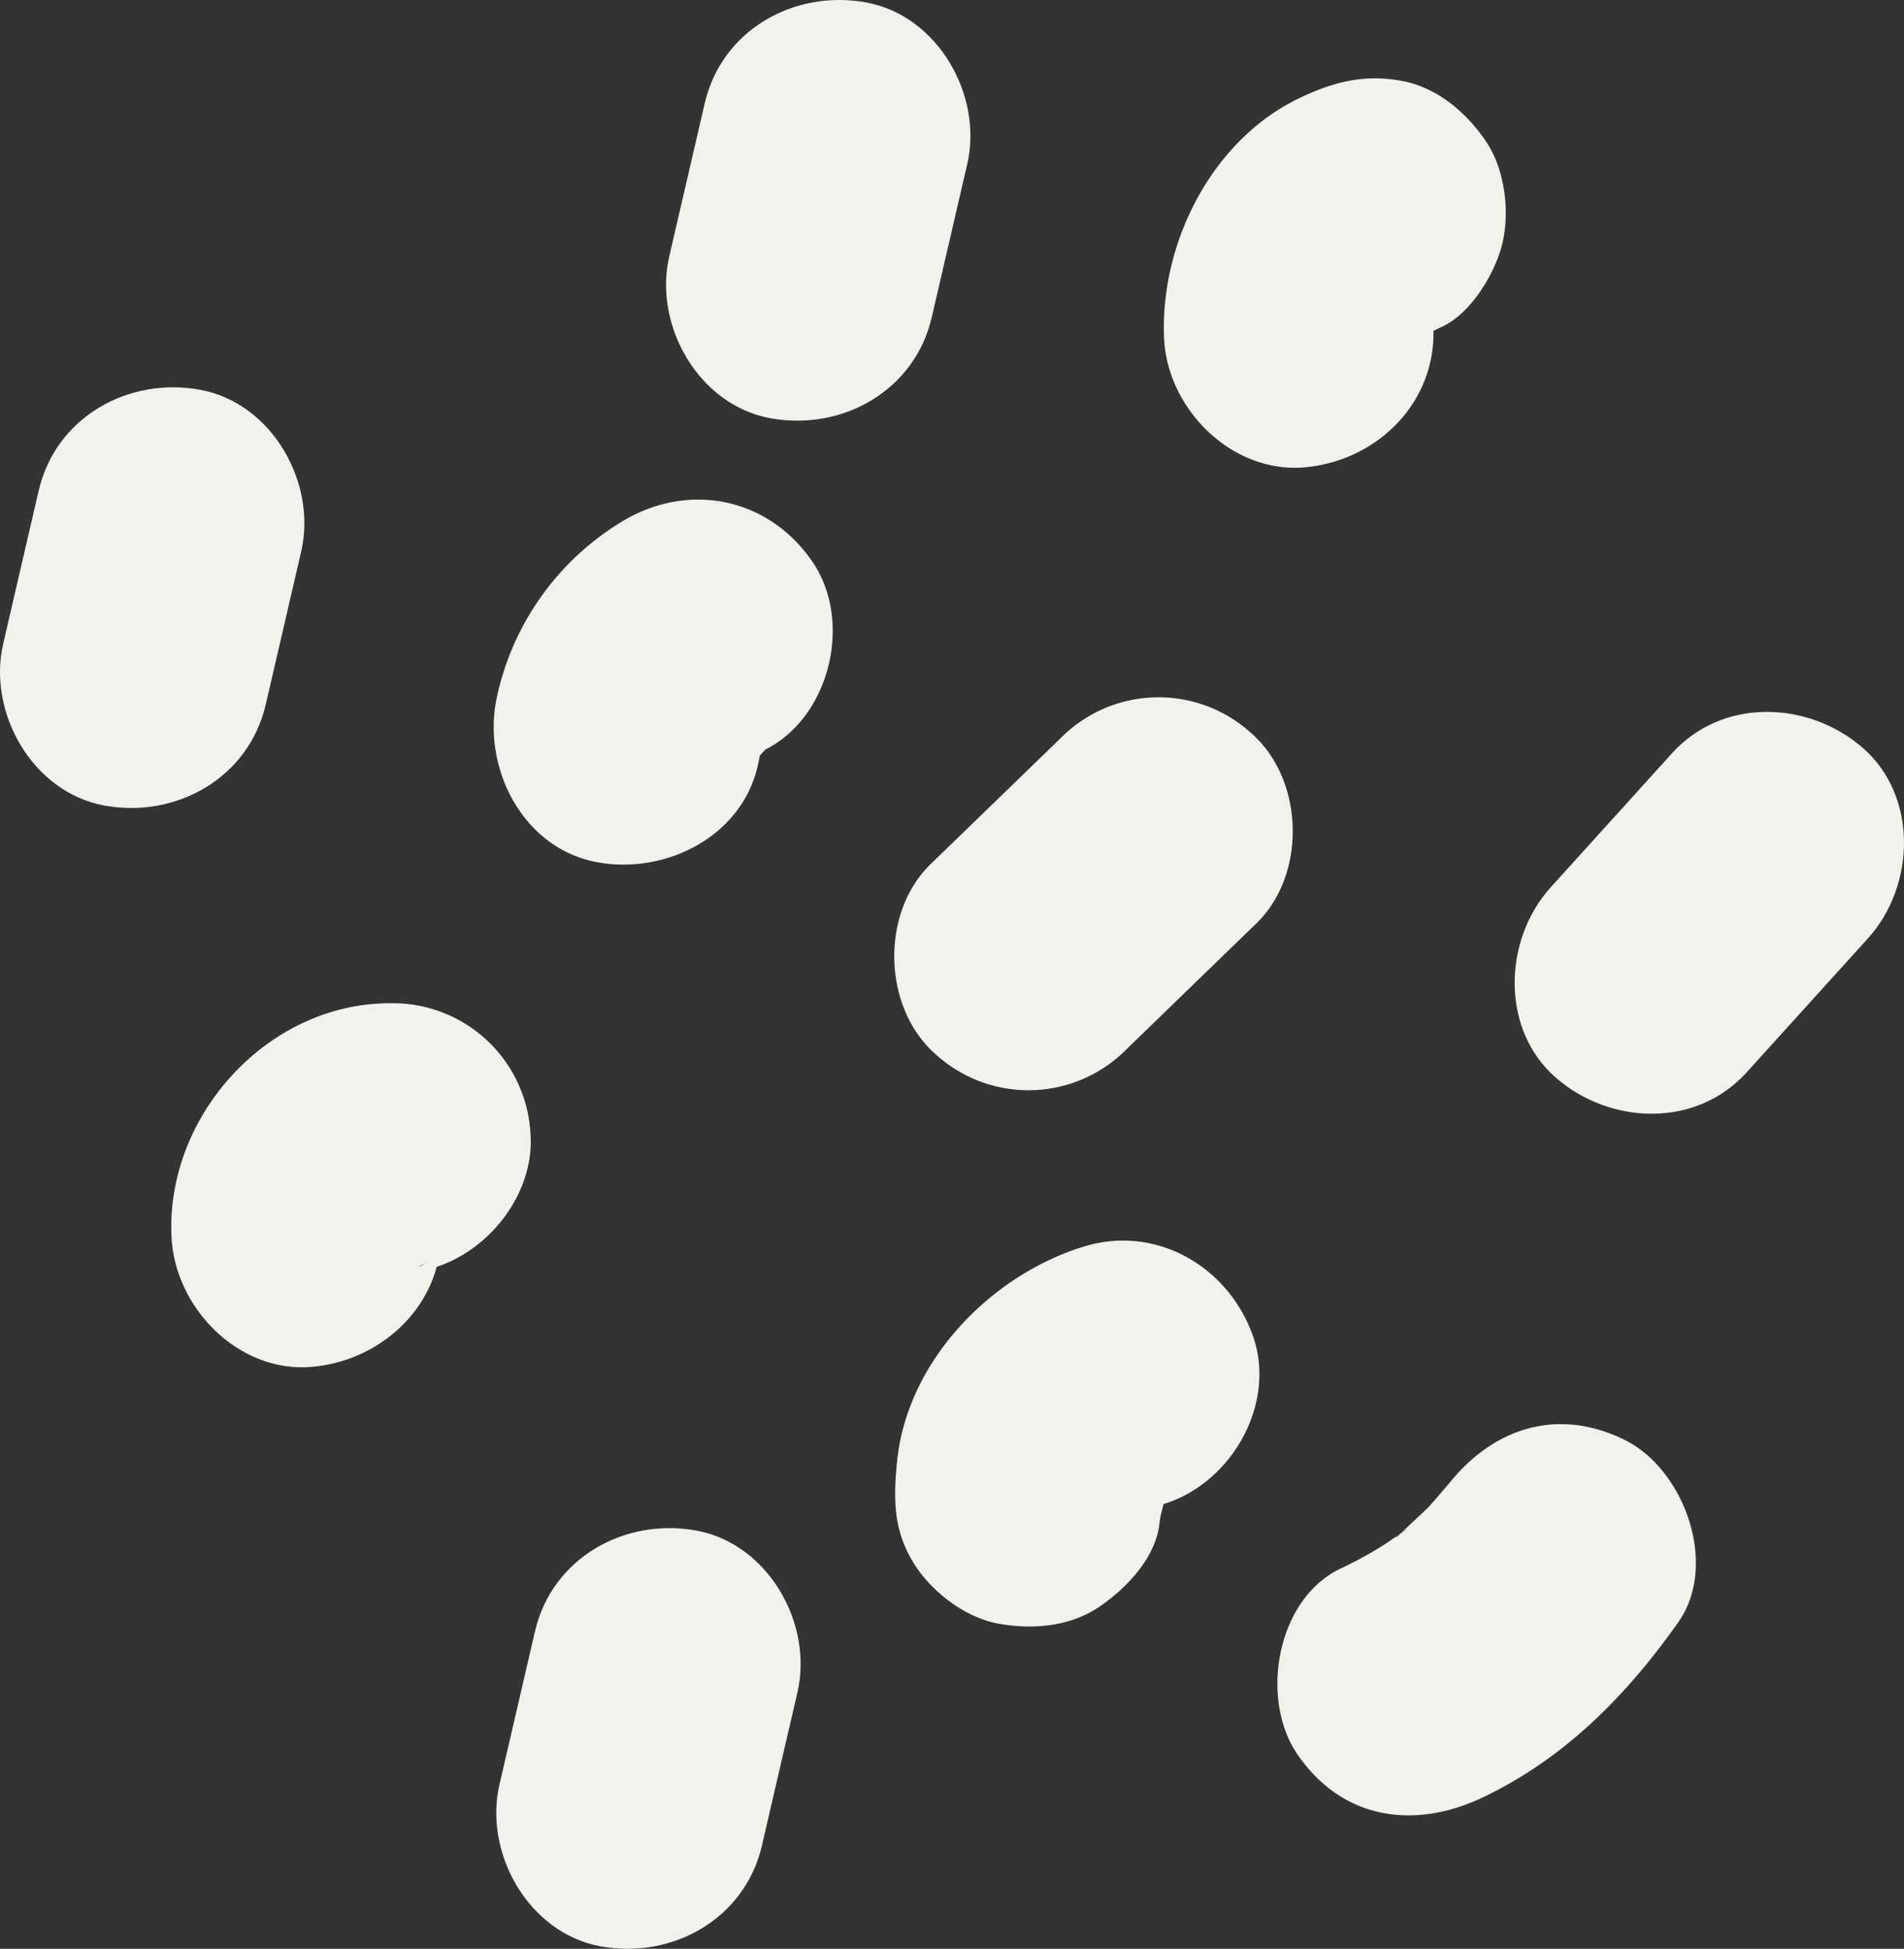 <svg xmlns="http://www.w3.org/2000/svg" xmlns:xlink="http://www.w3.org/1999/xlink" width="276" height="282.485" viewBox="0 0 276 282.485"><rect x="0" y="0" width="276" height="282.485" fill="#333333" stroke="none"/><defs><clipPath id="clip-path"><rect id="&#x9577;&#x65B9;&#x5F62;_25" data-name="&#x9577;&#x65B9;&#x5F62; 25" width="276" height="282.485" fill="#f2f2ed"></rect></clipPath></defs><g id="&#x30B0;&#x30EB;&#x30FC;&#x30D7;_44" data-name="&#x30B0;&#x30EB;&#x30FC;&#x30D7; 44" transform="translate(0 0)"><g id="&#x30B0;&#x30EB;&#x30FC;&#x30D7;_43" data-name="&#x30B0;&#x30EB;&#x30FC;&#x30D7; 43" transform="translate(0 0)" clip-path="url(#clip-path)"><path id="&#x30D1;&#x30B9;_271" data-name="&#x30D1;&#x30B9; 271" d="M63.144,62.968A24.819,24.819,0,0,1,64.212,59.1q-.925,2.448-1.852,4.9a24.548,24.548,0,0,1,2.41-4.4q-1.489,2.049-2.972,4.1c.723-.955,2.133-1.991,2.668-3.012q-3.933,3.056-1.5,1.294A18.658,18.658,0,0,1,64.7,60.945c8.945-4.995,12-18.491,6.236-26.906C64.715,24.955,53.568,22.475,44.025,27.8A39.387,39.387,0,0,0,25.091,54.15c-1.916,10.021,3.956,21.463,14.616,23.434,10.082,1.866,21.382-3.866,23.436-14.616" transform="translate(46.836 47.392)" fill="#f2f2ed"></path><path id="&#x30D1;&#x30B9;_272" data-name="&#x30D1;&#x30B9; 272" d="M47.659,82.636a10.668,10.668,0,0,1-.023-1.693q-.247,2.609-.495,5.215a15.1,15.1,0,0,1,.7-3.273q-.929,2.448-1.852,4.9A17.035,17.035,0,0,1,47.55,84.8q-1.489,2.049-2.972,4.1c.422-.573.891-1.1,1.343-1.641,1.49-1.788,1.733.2-1.612,1.236a6.32,6.32,0,0,0,1.453-.859c-2.937,2.329-3.86,1.563-1.375.987q-2.492.434-4.989.865a15.663,15.663,0,0,1,2.523-.191c10.227.014,19.585-10.125,18.714-20.326A19.965,19.965,0,0,0,40.309,50.255C22.475,50.229,7.682,66.694,8.623,84.248c.544,10.195,9.72,19.62,20.323,18.711,10.438-.891,19.3-9.4,18.714-20.323" transform="translate(16.249 95.171)" fill="#f2f2ed"></path><path id="&#x30D1;&#x30B9;_273" data-name="&#x30D1;&#x30B9; 273" d="M83.165,103.033c.142-1.432.787-2.952.845-4.346-.026.622-1.809,4.3-.544,1.843,1.528-2.972-2.4,2.541-.81.874a21.062,21.062,0,0,0,1.5-1.638c1.218-1.6-3.091,1.95-1.3,1.045.645-.327,2.911-1.453.127-.333-3.163,1.27.359-.023.828-.165,9.769-3,16.416-14.547,12.86-24.449C93.081,65.877,82.673,59.8,72.218,63,58.64,67.165,46.538,79.671,45.112,94.212c-.53,5.408-.544,9.937,2.454,14.747,2.538,4.063,7.373,7.8,12.162,8.69,4.971.92,10.449.486,14.747-2.454,3.95-2.706,8.2-7.153,8.69-12.162" transform="translate(84.919 117.686)" fill="#f2f2ed"></path><path id="&#x30D1;&#x30B9;_274" data-name="&#x30D1;&#x30B9; 274" d="M78.471,85.936,97.289,67.7c7.353-7.122,6.939-20.916-.793-27.612a19.961,19.961,0,0,0-27.612.793Q59.473,50,50.066,59.114c-7.35,7.124-6.939,20.919.793,27.615a19.964,19.964,0,0,0,27.612-.793" transform="translate(84.835 66.146)" fill="#f2f2ed"></path><path id="&#x30D1;&#x30B9;_275" data-name="&#x30D1;&#x30B9; 275" d="M97.372,39.984a16.417,16.417,0,0,1-.023-2.167q-.6,5.109,0,2.008.9-3.03-.778,1.832a18.734,18.734,0,0,1,1.01-1.924q-2.991,3.859-1.056,1.47a18.7,18.7,0,0,1,1.522-1.545q-3.776,2.934-1.265,1.227a15.943,15.943,0,0,1,1.927-.993c4.219-2,7.689-7.842,8.69-12.162,1.082-4.668.3-10.721-2.454-14.747-2.853-4.167-7.04-7.744-12.16-8.69-5.417-1-9.807.113-14.747,2.454C65.251,12.812,57.73,27.825,58.335,41.6c.449,10.2,9.79,19.614,20.323,18.711S97.852,50.92,97.372,39.984" transform="translate(110.408 7.433)" fill="#f2f2ed"></path><path id="&#x30D1;&#x30B9;_276" data-name="&#x30D1;&#x30B9; 276" d="M109.49,87.921Q118.3,78.194,127.1,68.467c6.855-7.576,7.292-20.609-.793-27.615-7.862-6.809-20.291-7.3-27.615.793q-8.8,9.727-17.608,19.455c-6.858,7.576-7.3,20.609.793,27.615,7.862,6.809,20.291,7.3,27.612-.793" transform="translate(143.69 67.532)" fill="#f2f2ed"></path><path id="&#x30D1;&#x30B9;_277" data-name="&#x30D1;&#x30B9; 277" d="M93.794,125.428c11.85-5.654,20.835-14.784,28.3-25.372,5.9-8.372.859-22.253-7.865-26.484-10.461-5.076-20.161-1.1-26.484,7.862.77-1.094,1.994-2.506.42-.686-.776.9-1.525,1.809-2.335,2.677-.4.431-4.662,4.332-4.624,4.41-.159-.336,3.169-2.306.5-.544-.79.521-1.554,1.079-2.355,1.592a57.171,57.171,0,0,1-6.23,3.4c-9.263,4.422-11.74,18.87-6.236,26.909,6.531,9.541,17.024,10.953,26.906,6.236" transform="translate(121.182 135.097)" fill="#f2f2ed"></path><path id="&#x30D1;&#x30B9;_278" data-name="&#x30D1;&#x30B9; 278" d="M63.375,122.544q2.574-11.1,5.145-22.2c2.306-9.952-4.236-21.515-14.616-23.436-10.415-1.927-20.965,3.95-23.436,14.616q-2.574,11.1-5.145,22.2c-2.306,9.952,4.236,21.515,14.616,23.436,10.415,1.927,20.965-3.95,23.436-14.616" transform="translate(47.077 144.961)" fill="#f2f2ed"></path><path id="&#x30D1;&#x30B9;_279" data-name="&#x30D1;&#x30B9; 279" d="M38.516,65.4q2.574-11.1,5.145-22.2c2.306-9.952-4.236-21.515-14.616-23.436C18.63,17.836,8.079,23.713,5.608,34.38q-2.574,11.1-5.145,22.2C-1.844,66.529,4.7,78.093,15.079,80.014c10.415,1.927,20.965-3.95,23.436-14.616" transform="translate(0 36.741)" fill="#f2f2ed"></path><path id="&#x30D1;&#x30B9;_280" data-name="&#x30D1;&#x30B9; 280" d="M71.88,46q2.574-11.1,5.145-22.2C79.331,13.847,72.791,2.284,62.408.362,51.994-1.565,41.443,4.312,38.972,14.979q-2.574,11.1-5.145,22.2c-2.306,9.952,4.236,21.515,14.616,23.436C58.858,62.54,69.408,56.663,71.88,46" transform="translate(63.183 0)" fill="#f2f2ed"></path></g></g></svg>